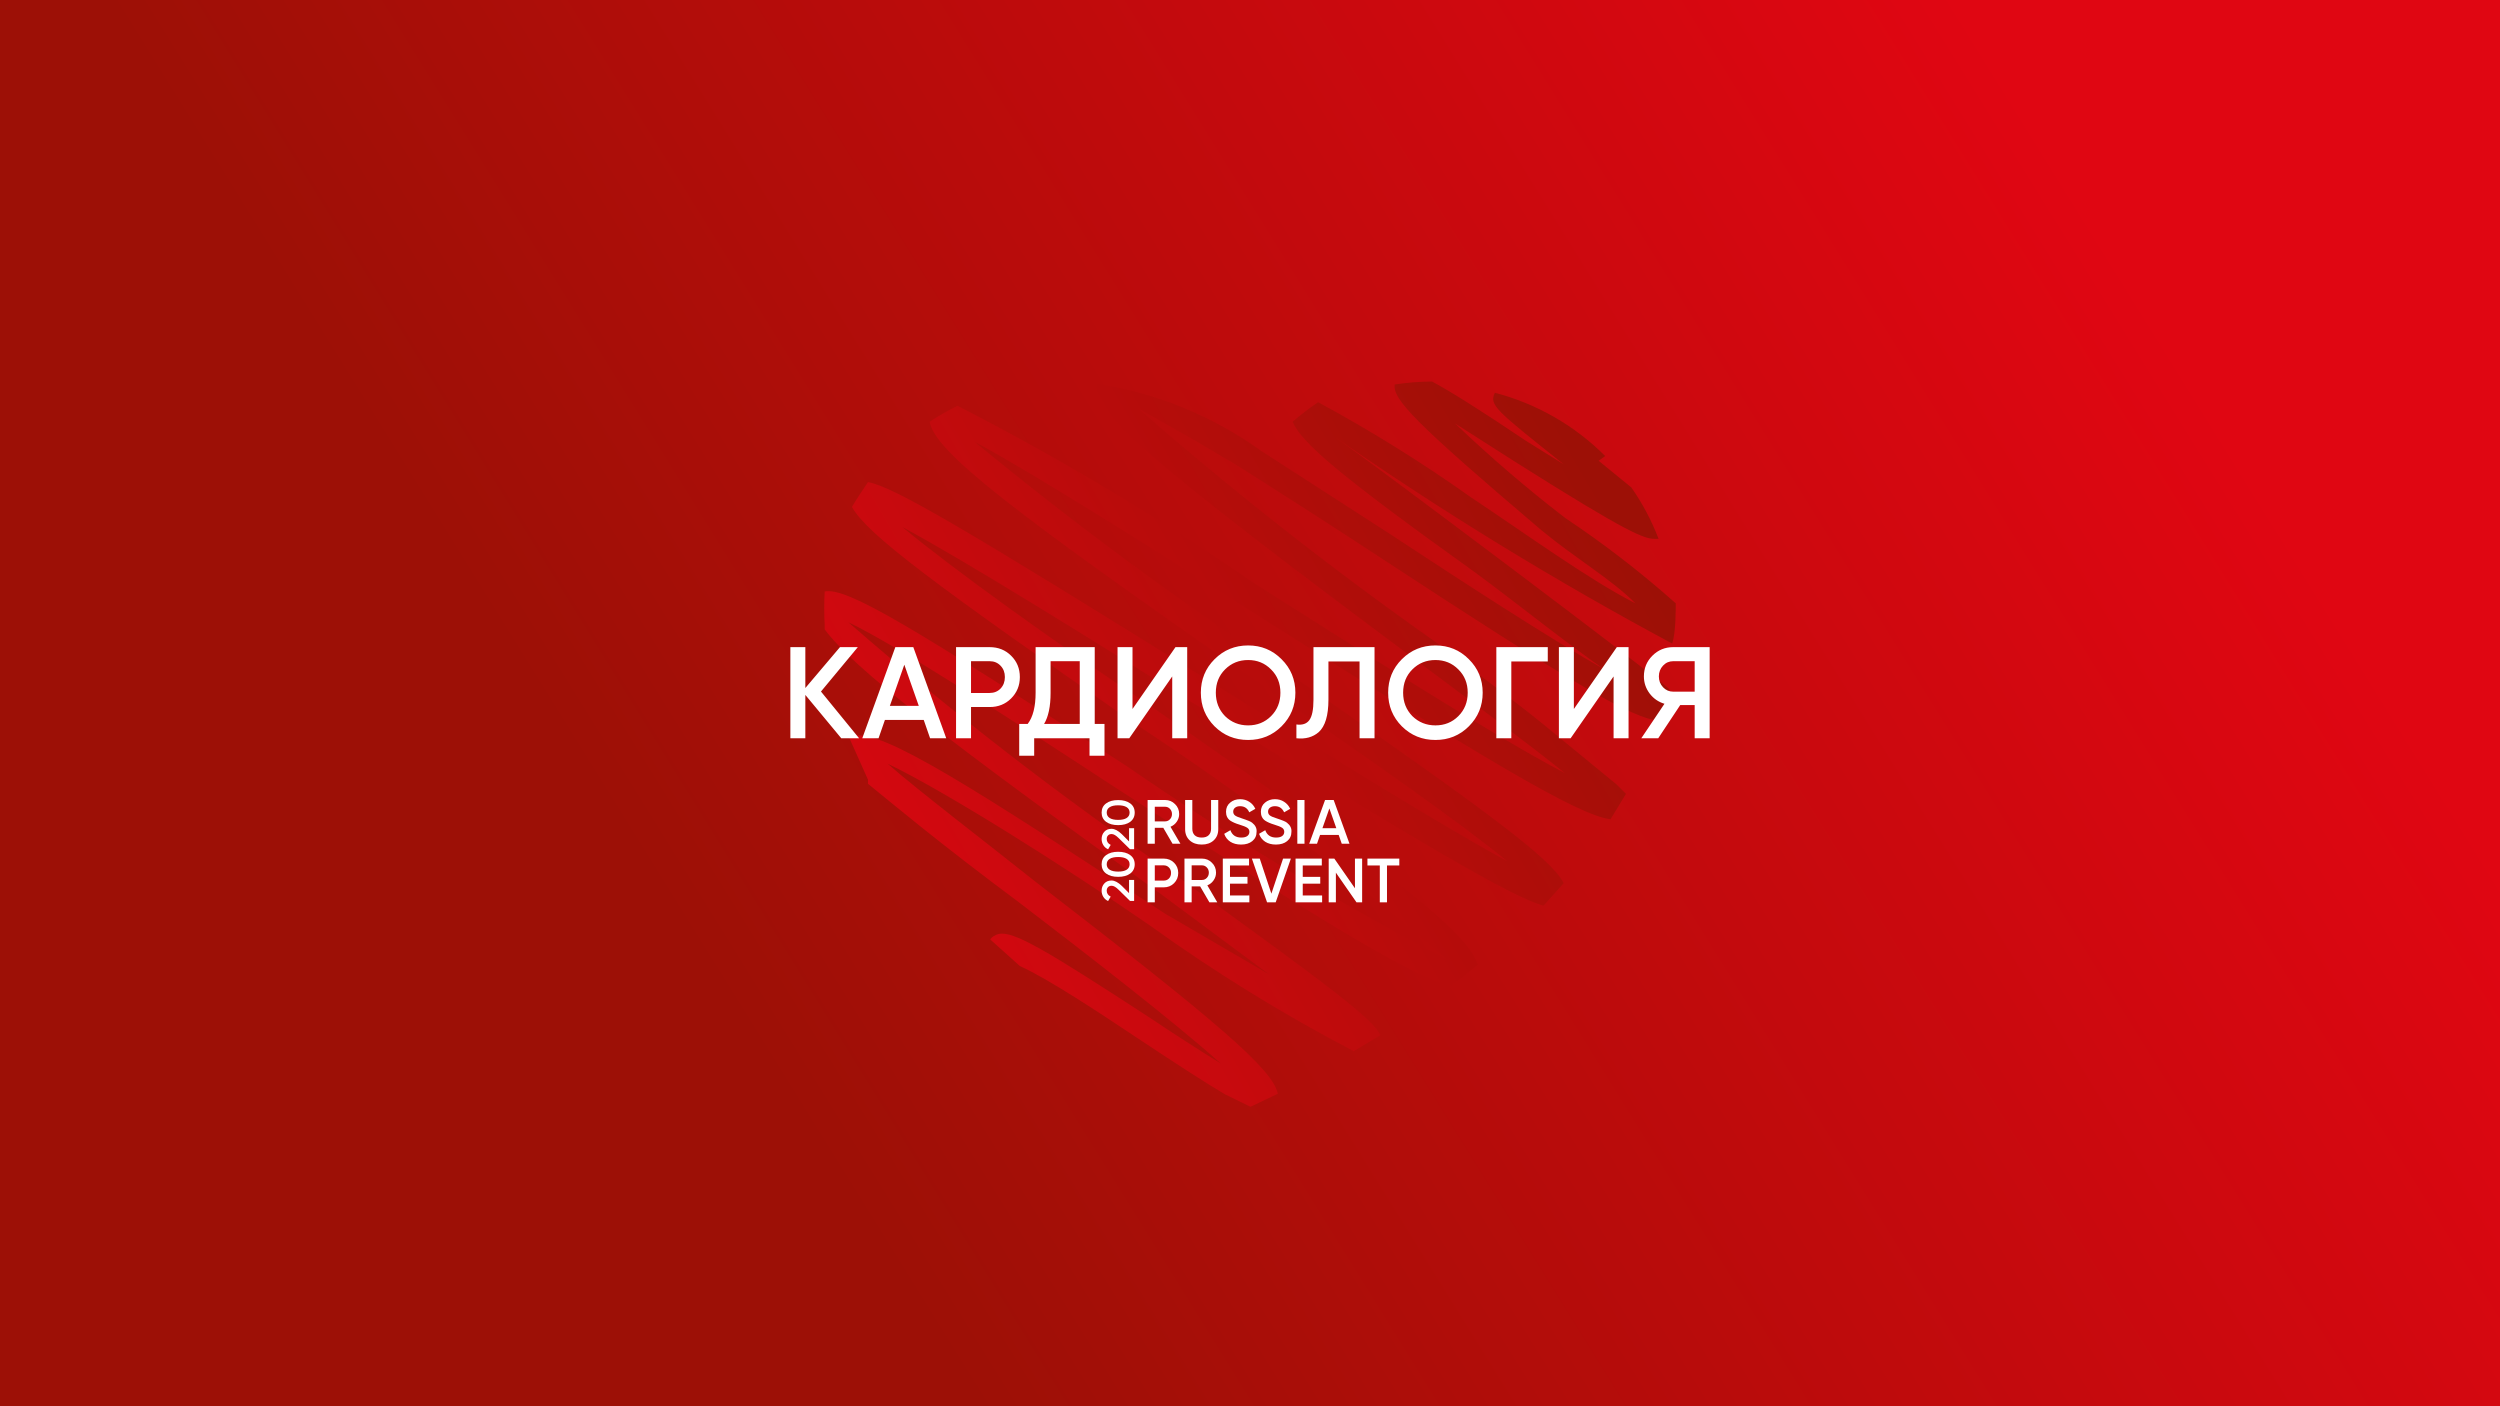 <?xml version="1.0" encoding="UTF-8"?> <svg xmlns="http://www.w3.org/2000/svg" width="1920" height="1080" viewBox="0 0 1920 1080" fill="none"><rect x="0" y="0" width="1920" height="1080" fill="#333333" stroke="none"/> <path d="M1920 0H0V1080H1920V0Z" fill="url(#paint0_linear)"></path> <path d="M908.476 332.98L873.857 313.444C946.59 377.036 1022.61 436.786 1101.61 492.448C1142.15 522.888 1172.21 545.149 1192.71 562.413L1241.45 602.394L1248.74 609.663L1236.89 629.199C1211.39 626.019 1137.59 581.495 954.937 465.642C879.779 417.938 789.589 361.148 748.594 339.34C824.823 402.118 904.344 460.809 986.823 515.164C1141.24 622.384 1191.34 659.184 1200.91 678.266L1185.42 695.53C1160.37 688.715 1091.13 647.372 912.12 537.425C833.773 488.359 740.395 430.205 693.022 404.763C731.285 436.566 813.275 495.628 882.057 541.06C1061.98 665.999 1127.57 715.066 1134.86 740.962L1114.36 757.318C1081.57 749.14 1001.4 698.71 855.637 604.211C780.023 554.69 688.012 495.173 651.571 477.909C731.32 547.458 815.128 612.237 902.554 671.905C1022.81 758.681 1054.69 782.76 1060.16 795.027L1039.66 807.294C985.346 778.944 933.134 746.756 883.423 710.977C817.83 665.545 725.363 607.391 681.635 586.492C706.687 608.3 754.971 645.1 795.511 677.357C935.806 785.486 977.712 821.378 981.356 840.005L960.403 850L940.817 840.459C926.24 831.827 905.743 818.651 874.313 797.752C842.883 776.854 805.987 752.32 783.212 741.871L760.437 721.426C762.056 719.403 764.296 717.967 766.814 717.338C778.201 714.612 803.254 729.604 883.423 781.852C900.277 793.21 920.774 806.385 937.628 816.835C901.643 784.578 832.862 731.421 782.301 692.804C721.263 647.372 686.19 617.841 666.603 601.939V598.759L651.571 565.139H656.126C677.535 560.142 747.227 604.665 894.355 701.436L974.524 748.231L892.533 687.352C726.274 567.865 655.215 512.892 633.351 483.361V479.726C632.883 471.252 632.883 462.758 633.351 454.284C650.205 450.65 701.221 481.544 865.203 588.31C944.133 642.706 1026.27 692.316 1111.18 736.873C1035.16 671.016 954.81 610.304 870.669 555.144C718.53 449.287 665.692 410.215 654.304 389.316C657.948 382.956 662.503 376.595 666.603 370.235C686.645 373.869 741.761 406.58 922.141 518.798C1006.41 571.499 1107.08 634.196 1157.64 661.455C1118.92 629.653 1040.12 575.134 973.157 528.793C776.835 392.496 718.075 347.064 713.975 323.894C720.851 319.369 728.001 315.272 735.384 311.627C814.182 352.089 890.26 397.617 963.136 447.924C1043.76 498.808 1145.34 564.231 1201.82 593.762C1173.12 570.591 1127.57 536.971 1085.67 505.623C883.879 355.242 836.051 314.353 842.883 294.817C888.447 301.917 931.682 319.664 969.058 346.61L1068.36 410.67C1122.11 446.107 1189.98 490.176 1232.34 514.255C1204.55 495.174 1164.01 462.462 1133.04 439.746C1026.45 363.42 999.577 339.795 992.744 323.894C998.962 318.505 1005.5 313.498 1012.33 308.901C1052.96 330.874 1092.21 355.301 1129.85 382.047C1172.21 410.215 1220.95 445.653 1256.03 463.371C1236.89 444.29 1210.48 429.297 1183.6 407.035C1085.21 323.439 1069.72 306.629 1071.09 295.271C1080.59 293.838 1090.18 293.079 1099.79 293C1112.54 299.815 1133.95 312.99 1171.76 338.432L1200.91 356.605C1148.53 314.807 1143.52 311.172 1148.07 301.632C1180.15 310.026 1209.39 326.808 1232.79 350.244L1227.78 353.879L1252.84 374.324C1261.43 386.588 1268.46 399.864 1273.79 413.849H1271.06C1262.86 413.849 1251.47 410.215 1163.1 354.333L1117.55 325.257C1144.46 350.989 1172.75 375.255 1202.28 397.949C1232 417.772 1260.31 439.632 1287 463.371V460.191C1287 469.277 1287 485.633 1284.27 494.265C1194.74 446.267 1108.05 393.175 1024.63 335.252C1048.77 351.607 1274.7 521.524 1281.99 529.248C1281.99 531.974 1281.99 534.699 1279.71 537.425C1277.43 540.151 1276.52 547.875 1274.7 553.327C1255.11 553.327 1203.19 521.978 1061.07 428.842C1025.08 405.217 982.723 377.958 945.827 354.787C943.55 353.879 933.073 347.064 908.476 332.98Z" fill="url(#paint1_linear)"></path> <path d="M906.56 648H900.512L893.408 635.76H886.88V648H881.36V614.4H894.8C897.808 614.4 900.352 615.456 902.432 617.568C904.544 619.616 905.6 622.16 905.6 625.2C905.6 627.344 904.976 629.312 903.728 631.104C902.512 632.864 900.912 634.144 898.928 634.944L906.56 648ZM894.8 619.584H886.88V630.816H894.8C896.272 630.816 897.52 630.272 898.544 629.184C899.568 628.096 900.08 626.768 900.08 625.2C900.08 623.632 899.568 622.304 898.544 621.216C897.52 620.128 896.272 619.584 894.8 619.584ZM910.18 636.864V614.4H915.7V636.528C915.7 638.608 916.308 640.256 917.524 641.472C918.772 642.656 920.564 643.248 922.9 643.248C925.236 643.248 927.012 642.656 928.228 641.472C929.476 640.256 930.1 638.608 930.1 636.528V614.4H935.62V636.864C935.62 640.416 934.436 643.28 932.068 645.456C929.732 647.568 926.676 648.624 922.9 648.624C919.124 648.624 916.068 647.568 913.732 645.456C911.364 643.28 910.18 640.416 910.18 636.864ZM953.153 648.624C949.921 648.624 947.169 647.904 944.897 646.464C942.657 644.992 941.089 642.96 940.193 640.368L944.945 637.584C946.289 641.36 949.073 643.248 953.297 643.248C955.345 643.248 956.897 642.848 957.953 642.048C959.009 641.248 959.537 640.176 959.537 638.832C959.537 637.488 958.977 636.448 957.857 635.712C956.737 634.976 954.753 634.176 951.905 633.312C948.993 632.448 946.641 631.424 944.849 630.24C942.673 628.704 941.585 626.448 941.585 623.472C941.585 620.496 942.641 618.144 944.753 616.416C946.833 614.656 949.377 613.776 952.385 613.776C955.041 613.776 957.377 614.432 959.393 615.744C961.441 617.024 963.009 618.832 964.097 621.168L959.441 623.856C958.033 620.72 955.681 619.152 952.385 619.152C950.785 619.152 949.505 619.536 948.545 620.304C947.585 621.04 947.105 622.048 947.105 623.328C947.105 624.576 947.585 625.568 948.545 626.304C949.505 627.008 951.281 627.76 953.873 628.56C955.473 629.104 956.401 629.424 956.657 629.52C957.073 629.648 957.905 629.968 959.153 630.48C960.177 630.896 960.993 631.344 961.601 631.824C964.097 633.776 965.249 636.08 965.057 638.736C965.057 641.776 963.953 644.192 961.745 645.984C959.601 647.744 956.737 648.624 953.153 648.624ZM979.919 648.624C976.687 648.624 973.935 647.904 971.663 646.464C969.423 644.992 967.855 642.96 966.959 640.368L971.711 637.584C973.055 641.36 975.839 643.248 980.063 643.248C982.111 643.248 983.663 642.848 984.719 642.048C985.775 641.248 986.303 640.176 986.303 638.832C986.303 637.488 985.743 636.448 984.623 635.712C983.503 634.976 981.519 634.176 978.671 633.312C975.759 632.448 973.407 631.424 971.615 630.24C969.439 628.704 968.351 626.448 968.351 623.472C968.351 620.496 969.407 618.144 971.519 616.416C973.599 614.656 976.143 613.776 979.151 613.776C981.807 613.776 984.143 614.432 986.159 615.744C988.207 617.024 989.775 618.832 990.863 621.168L986.207 623.856C984.799 620.72 982.447 619.152 979.151 619.152C977.551 619.152 976.271 619.536 975.311 620.304C974.351 621.04 973.871 622.048 973.871 623.328C973.871 624.576 974.351 625.568 975.311 626.304C976.271 627.008 978.047 627.76 980.639 628.56C982.239 629.104 983.167 629.424 983.423 629.52C983.839 629.648 984.671 629.968 985.919 630.48C986.943 630.896 987.759 631.344 988.367 631.824C990.863 633.776 992.015 636.08 991.823 638.736C991.823 641.776 990.719 644.192 988.511 645.984C986.367 647.744 983.503 648.624 979.919 648.624ZM996.344 648V614.4H1001.86V648H996.344ZM1036.42 648H1030.47L1028.11 641.232H1013.81L1011.46 648H1005.46L1017.65 614.4H1024.27L1036.42 648ZM1020.96 620.88L1015.63 636.048H1026.29L1020.96 620.88ZM881.36 659.4H893.744C896.912 659.4 899.552 660.456 901.664 662.568C903.808 664.68 904.88 667.304 904.88 670.44C904.88 673.544 903.808 676.168 901.664 678.312C899.552 680.424 896.912 681.48 893.744 681.48H886.88V693H881.36V659.4ZM886.88 676.296H893.744C895.376 676.296 896.72 675.752 897.776 674.664C898.832 673.544 899.36 672.136 899.36 670.44C899.36 668.744 898.832 667.352 897.776 666.264C896.72 665.144 895.376 664.584 893.744 664.584H886.88V676.296ZM934.873 693H928.825L921.721 680.76H915.193V693H909.673V659.4H923.113C926.121 659.4 928.665 660.456 930.745 662.568C932.857 664.616 933.913 667.16 933.913 670.2C933.913 672.344 933.289 674.312 932.041 676.104C930.825 677.864 929.225 679.144 927.241 679.944L934.873 693ZM923.113 664.584H915.193V675.816H923.113C924.585 675.816 925.833 675.272 926.857 674.184C927.881 673.096 928.393 671.768 928.393 670.2C928.393 668.632 927.881 667.304 926.857 666.216C925.833 665.128 924.585 664.584 923.113 664.584ZM944.63 678.648V687.72H959.51V693H939.11V659.4H959.27V664.68H944.63V673.416H958.07V678.648H944.63ZM979.731 693H973.107L961.443 659.4H967.491L976.419 686.328L985.395 659.4H991.395L979.731 693ZM1000.51 678.648V687.72H1015.39V693H994.985V659.4H1015.15V664.68H1000.51V673.416H1013.95V678.648H1000.51ZM1040.6 682.2V659.4H1046.12V693H1041.8L1025.96 670.2V693H1020.44V659.4H1024.76L1040.6 682.2ZM1050.19 659.4H1074.67V664.68H1065.21V693H1059.69V664.68H1050.19V659.4Z" fill="white"></path> <path d="M630.5 531.1L659.8 567H646.1L618.5 533.7V567H607V497H618.5V528.4L645.1 497H658.8L630.5 531.1ZM726.719 567H714.319L709.419 552.9H679.619L674.719 567H662.219L687.619 497H701.419L726.719 567ZM694.519 510.5L683.419 542.1H705.619L694.519 510.5ZM734.246 497H760.046C766.646 497 772.146 499.2 776.546 503.6C781.013 508 783.246 513.467 783.246 520C783.246 526.467 781.013 531.933 776.546 536.4C772.146 540.8 766.646 543 760.046 543H745.746V567H734.246V497ZM745.746 532.2H760.046C763.446 532.2 766.246 531.067 768.446 528.8C770.646 526.467 771.746 523.533 771.746 520C771.746 516.467 770.646 513.567 768.446 511.3C766.246 508.967 763.446 507.8 760.046 507.8H745.746V532.2ZM840.75 497V556H848.25V580.4H836.75V567H794.25V580.4H782.75V556H789.25C793.317 550.733 795.35 542.7 795.35 531.9V497H840.75ZM801.85 556H829.25V507.8H806.85V532.1C806.85 542.5 805.183 550.467 801.85 556ZM911.77 567H900.27V519.5L867.27 567H858.27V497H869.77V544.5L902.77 497H911.77V567ZM984.25 557.8C977.25 564.8 968.683 568.3 958.55 568.3C948.417 568.3 939.817 564.8 932.75 557.8C925.75 550.733 922.25 542.133 922.25 532C922.25 521.867 925.75 513.3 932.75 506.3C939.817 499.233 948.417 495.7 958.55 495.7C968.683 495.7 977.25 499.233 984.25 506.3C991.317 513.3 994.85 521.867 994.85 532C994.85 542.133 991.317 550.733 984.25 557.8ZM940.85 550C945.717 554.733 951.617 557.1 958.55 557.1C965.55 557.1 971.417 554.733 976.15 550C980.95 545.2 983.35 539.2 983.35 532C983.35 524.8 980.95 518.833 976.15 514.1C971.417 509.3 965.55 506.9 958.55 506.9C951.55 506.9 945.65 509.3 940.85 514.1C936.117 518.833 933.75 524.8 933.75 532C933.75 539.133 936.117 545.133 940.85 550ZM995.636 567V556.4C1000.17 557 1003.47 555.9 1005.54 553.1C1007.67 550.233 1008.74 545.033 1008.74 537.5V497H1055.64V567H1044.14V508H1020.24V537.3C1020.24 549.5 1017.74 557.833 1012.74 562.3C1008.27 566.167 1002.57 567.733 995.636 567ZM1128.1 557.8C1121.1 564.8 1112.53 568.3 1102.4 568.3C1092.26 568.3 1083.66 564.8 1076.6 557.8C1069.6 550.733 1066.1 542.133 1066.1 532C1066.1 521.867 1069.6 513.3 1076.6 506.3C1083.66 499.233 1092.26 495.7 1102.4 495.7C1112.53 495.7 1121.1 499.233 1128.1 506.3C1135.16 513.3 1138.7 521.867 1138.7 532C1138.7 542.133 1135.16 550.733 1128.1 557.8ZM1084.7 550C1089.56 554.733 1095.46 557.1 1102.4 557.1C1109.4 557.1 1115.26 554.733 1120 550C1124.8 545.2 1127.2 539.2 1127.2 532C1127.2 524.8 1124.8 518.833 1120 514.1C1115.26 509.3 1109.4 506.9 1102.4 506.9C1095.4 506.9 1089.5 509.3 1084.7 514.1C1079.96 518.833 1077.6 524.8 1077.6 532C1077.6 539.133 1079.96 545.133 1084.7 550ZM1149.19 497H1188.69V508H1160.69V567H1149.19V497ZM1250.73 567H1239.23V519.5L1206.23 567H1197.23V497H1208.73V544.5L1241.73 497H1250.73V567ZM1285.01 497H1313.01V567H1301.51V541.5H1290.41L1273.51 567H1260.51L1278.31 540.5C1273.65 539.1 1269.85 536.467 1266.91 532.6C1263.98 528.667 1262.51 524.3 1262.51 519.5C1262.51 513.233 1264.68 507.933 1269.01 503.6C1273.41 499.2 1278.75 497 1285.01 497ZM1285.01 531.2H1301.51V507.8H1285.01C1281.95 507.8 1279.35 508.933 1277.21 511.2C1275.08 513.467 1274.01 516.233 1274.01 519.5C1274.01 522.767 1275.08 525.533 1277.21 527.8C1279.35 530.067 1281.95 531.2 1285.01 531.2Z" fill="white"></path> <path d="M871 675.78V691.915H867.85L859.135 683.375C857.058 681.298 855.262 680.26 853.745 680.26C852.578 680.26 851.657 680.61 850.98 681.31C850.303 682.01 849.965 682.92 849.965 684.04C849.965 686.093 850.98 687.61 853.01 688.59L851.015 691.985C849.405 691.238 848.18 690.165 847.34 688.765C846.477 687.365 846.045 685.802 846.045 684.075C846.045 681.905 846.722 680.062 848.075 678.545C849.452 677.005 851.295 676.235 853.605 676.235C856.078 676.235 858.738 677.623 861.585 680.4L867.115 685.93V675.78H871ZM867.99 656.721C870.3 658.401 871.455 660.758 871.455 663.791C871.455 666.801 870.3 669.17 867.99 670.896C865.68 672.576 862.6 673.416 858.75 673.416C854.9 673.416 851.82 672.576 849.51 670.896C847.2 669.17 846.045 666.801 846.045 663.791C846.045 660.758 847.2 658.401 849.51 656.721C851.797 655.018 854.877 654.166 858.75 654.166C862.623 654.166 865.703 655.018 867.99 656.721ZM867.535 663.791C867.535 661.971 866.777 660.583 865.26 659.626C863.743 658.67 861.573 658.191 858.75 658.191C855.927 658.191 853.757 658.67 852.24 659.626C850.723 660.583 849.965 661.971 849.965 663.791C849.965 665.588 850.723 666.976 852.24 667.956C853.757 668.913 855.927 669.391 858.75 669.391C861.573 669.391 863.743 668.913 865.26 667.956C866.777 666.976 867.535 665.588 867.535 663.791ZM871 636.063V652.198H867.85L859.135 643.658C857.058 641.582 855.262 640.543 853.745 640.543C852.578 640.543 851.657 640.893 850.98 641.593C850.303 642.293 849.965 643.203 849.965 644.323C849.965 646.377 850.98 647.893 853.01 648.873L851.015 652.268C849.405 651.522 848.18 650.448 847.34 649.048C846.477 647.648 846.045 646.085 846.045 644.358C846.045 642.188 846.722 640.345 848.075 638.828C849.452 637.288 851.295 636.518 853.605 636.518C856.078 636.518 858.738 637.907 861.585 640.683L867.115 646.213V636.063H871ZM867.99 617.005C870.3 618.685 871.455 621.041 871.455 624.075C871.455 627.085 870.3 629.453 867.99 631.18C865.68 632.86 862.6 633.7 858.75 633.7C854.9 633.7 851.82 632.86 849.51 631.18C847.2 629.453 846.045 627.085 846.045 624.075C846.045 621.041 847.2 618.685 849.51 617.005C851.797 615.301 854.877 614.45 858.75 614.45C862.623 614.45 865.703 615.301 867.99 617.005ZM867.535 624.075C867.535 622.255 866.777 620.866 865.26 619.91C863.743 618.953 861.573 618.475 858.75 618.475C855.927 618.475 853.757 618.953 852.24 619.91C850.723 620.866 849.965 622.255 849.965 624.075C849.965 625.871 850.723 627.26 852.24 628.24C853.757 629.196 855.927 629.675 858.75 629.675C861.573 629.675 863.743 629.196 865.26 628.24C866.777 627.26 867.535 625.871 867.535 624.075Z" fill="white"></path> <defs> <linearGradient id="paint0_linear" x1="2112.5" y1="-63" x2="457.5" y2="964" gradientUnits="userSpaceOnUse"> <stop offset="0.282" stop-color="#E00612"></stop> <stop offset="0.904" stop-color="#9D1006"></stop> </linearGradient> <linearGradient id="paint1_linear" x1="559.007" y1="850" x2="1737.94" y2="164.531" gradientUnits="userSpaceOnUse"> <stop offset="0.051" stop-color="#E00612"></stop> <stop offset="0.599" stop-color="#9D1006"></stop> </linearGradient> </defs> </svg> 